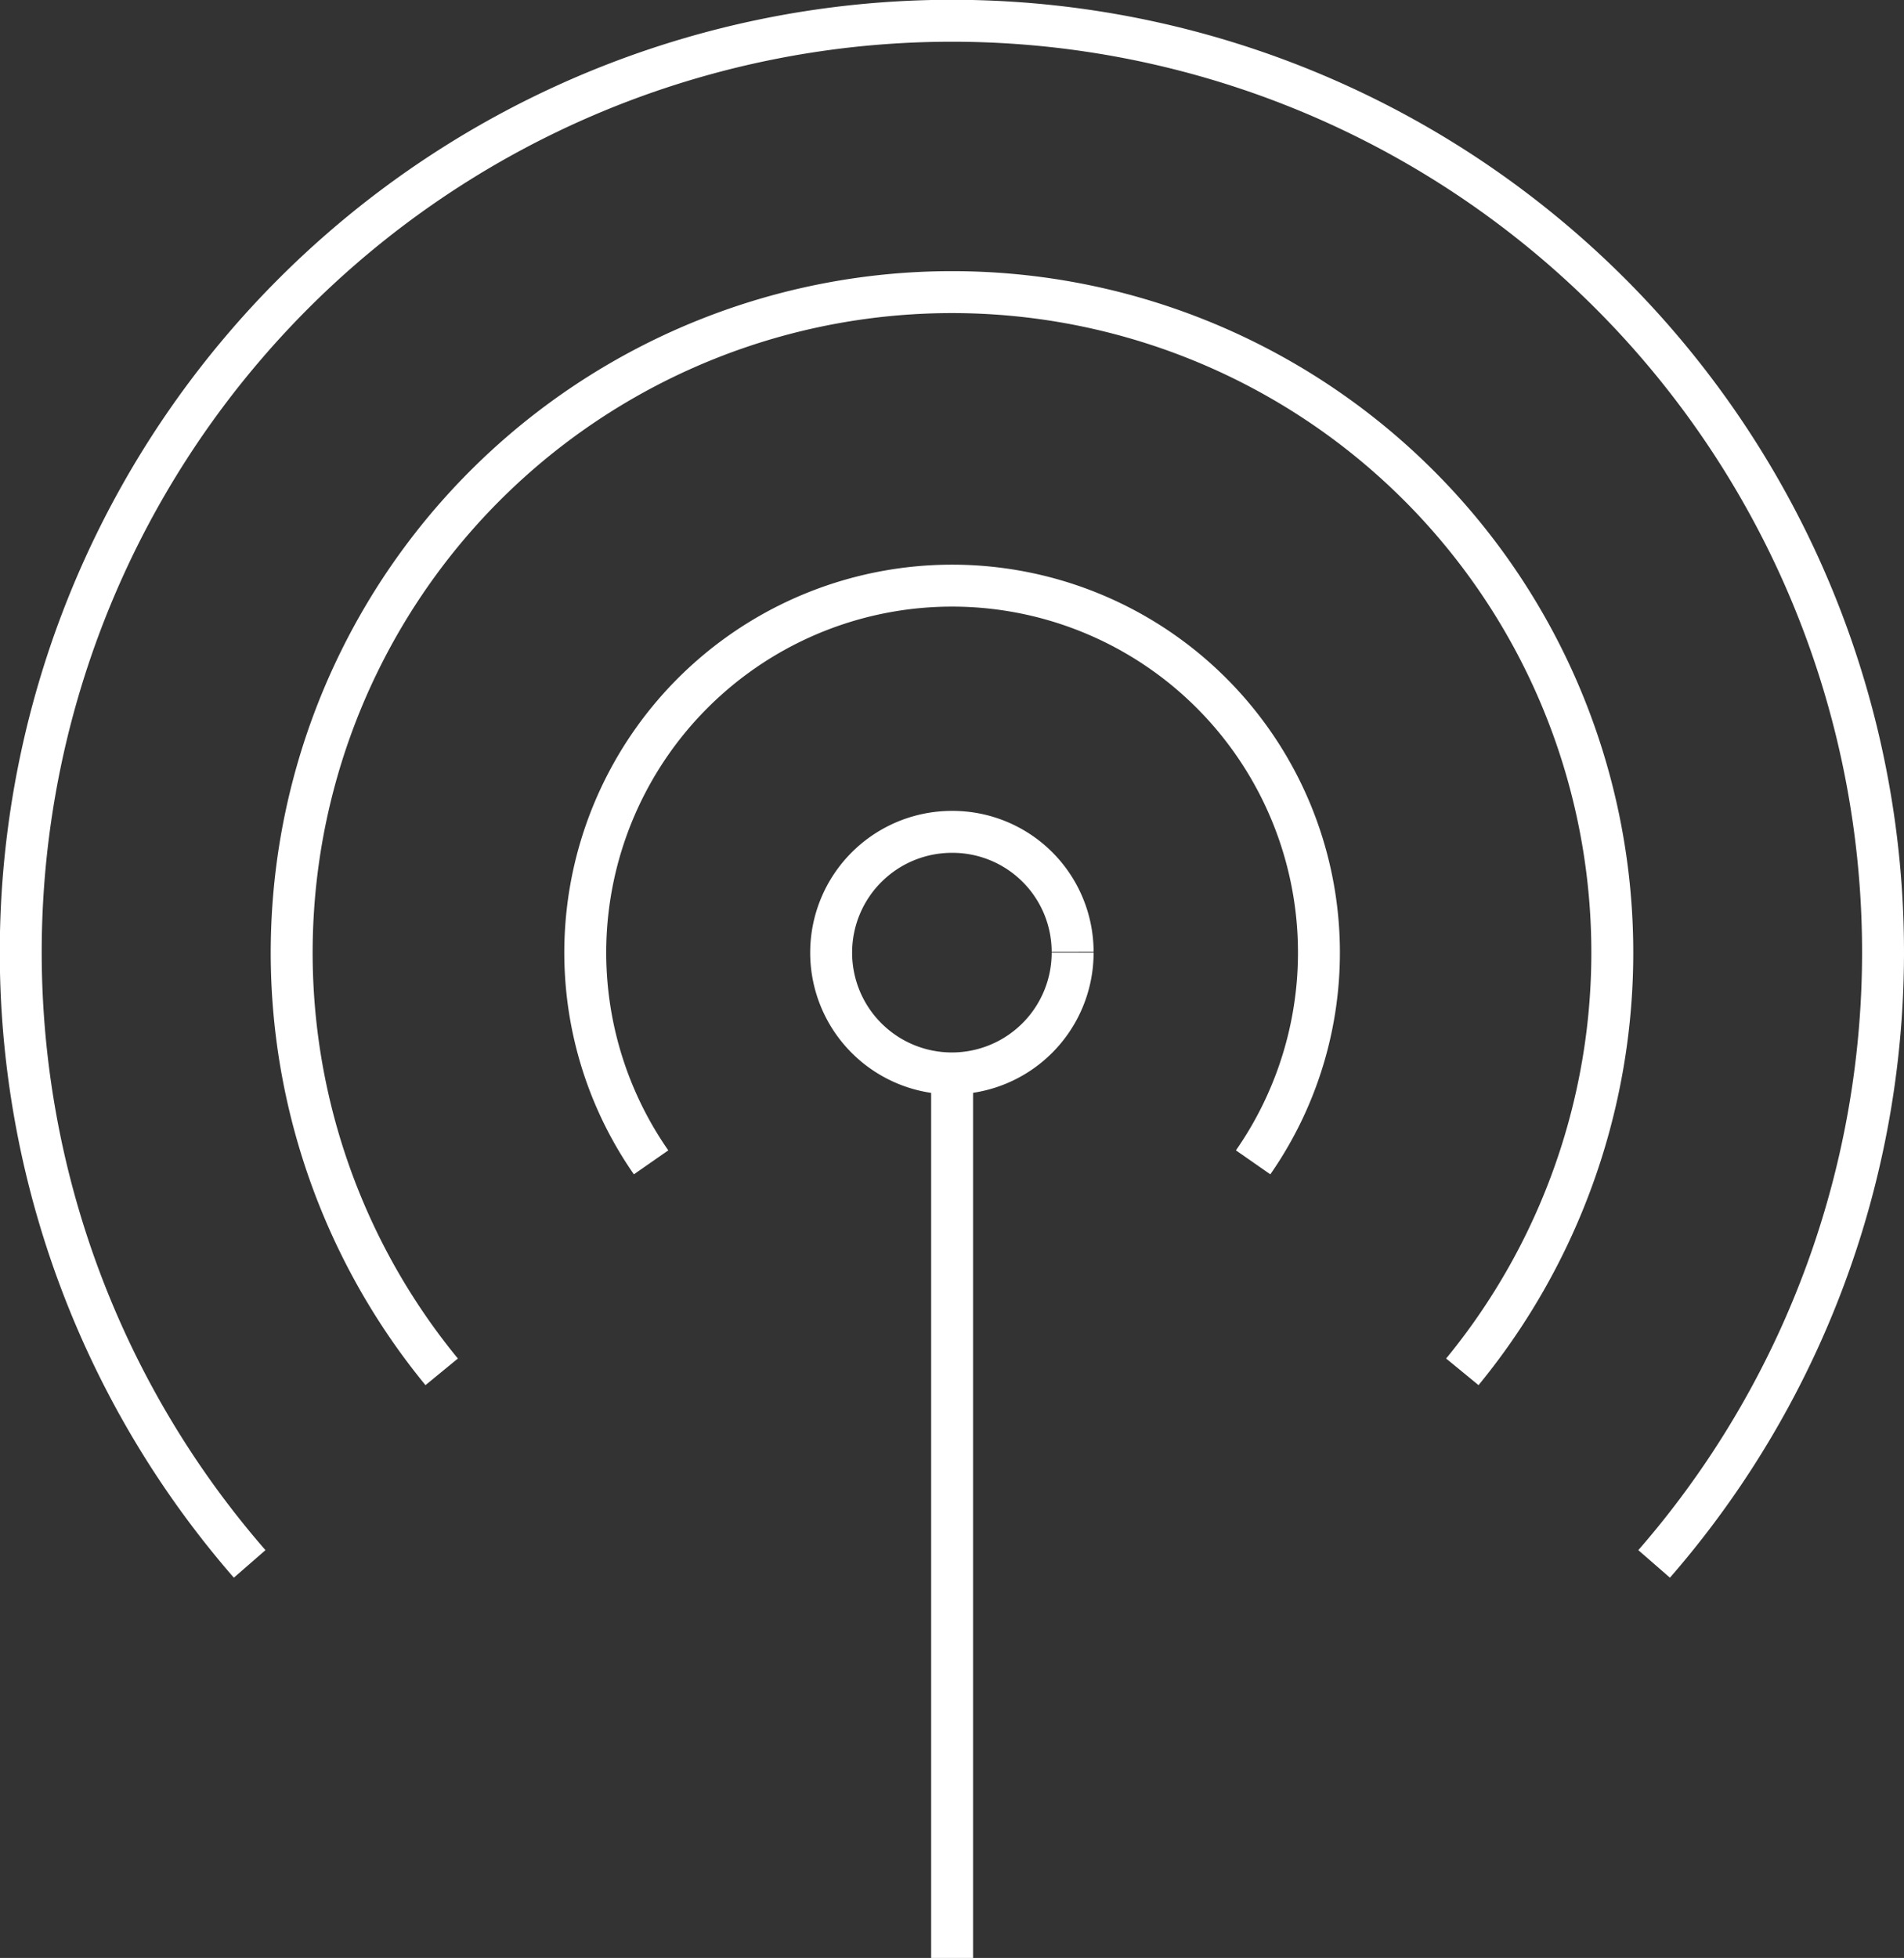 <?xml version="1.0" encoding="UTF-8"?>
<svg xmlns="http://www.w3.org/2000/svg" viewBox="0 0 90.83 93.37">
  <rect x="0" y="0" width="90.83" height="93.37" fill="#333333" stroke="none"/>
  <defs>
    <style>.cls-1{fill:none;stroke:#fff;stroke-miterlimit:10;stroke-width:2px;}</style>
  </defs>
  <g id="Ebene_2" data-name="Ebene 2">
    <g id="Ebene_1-2" data-name="Ebene 1">
      <g id="Gruppe_162" data-name="Gruppe 162">
        <path id="Pfad_106" data-name="Pfad 106" class="cls-1" d="M51.17,45.43a5.76,5.76,0,1,1-5.75-5.76h0a5.73,5.73,0,0,1,5.75,5.72v0"></path>
        <path id="Pfad_107" data-name="Pfad 107" class="cls-1" d="M31.06,55.43a17.5,17.5,0,1,1,28.72,0"></path>
        <path id="Pfad_108" data-name="Pfad 108" class="cls-1" d="M21.07,65.42a31.5,31.5,0,1,1,48.69,0"></path>
        <path id="Pfad_109" data-name="Pfad 109" class="cls-1" d="M11.91,74.58a44.42,44.42,0,1,1,67,0"></path>
        <line id="Linie_46" data-name="Linie 46" class="cls-1" x1="45.42" y1="51.18" x2="45.42" y2="93.37"></line>
      </g>
    </g>
  </g>
</svg>
